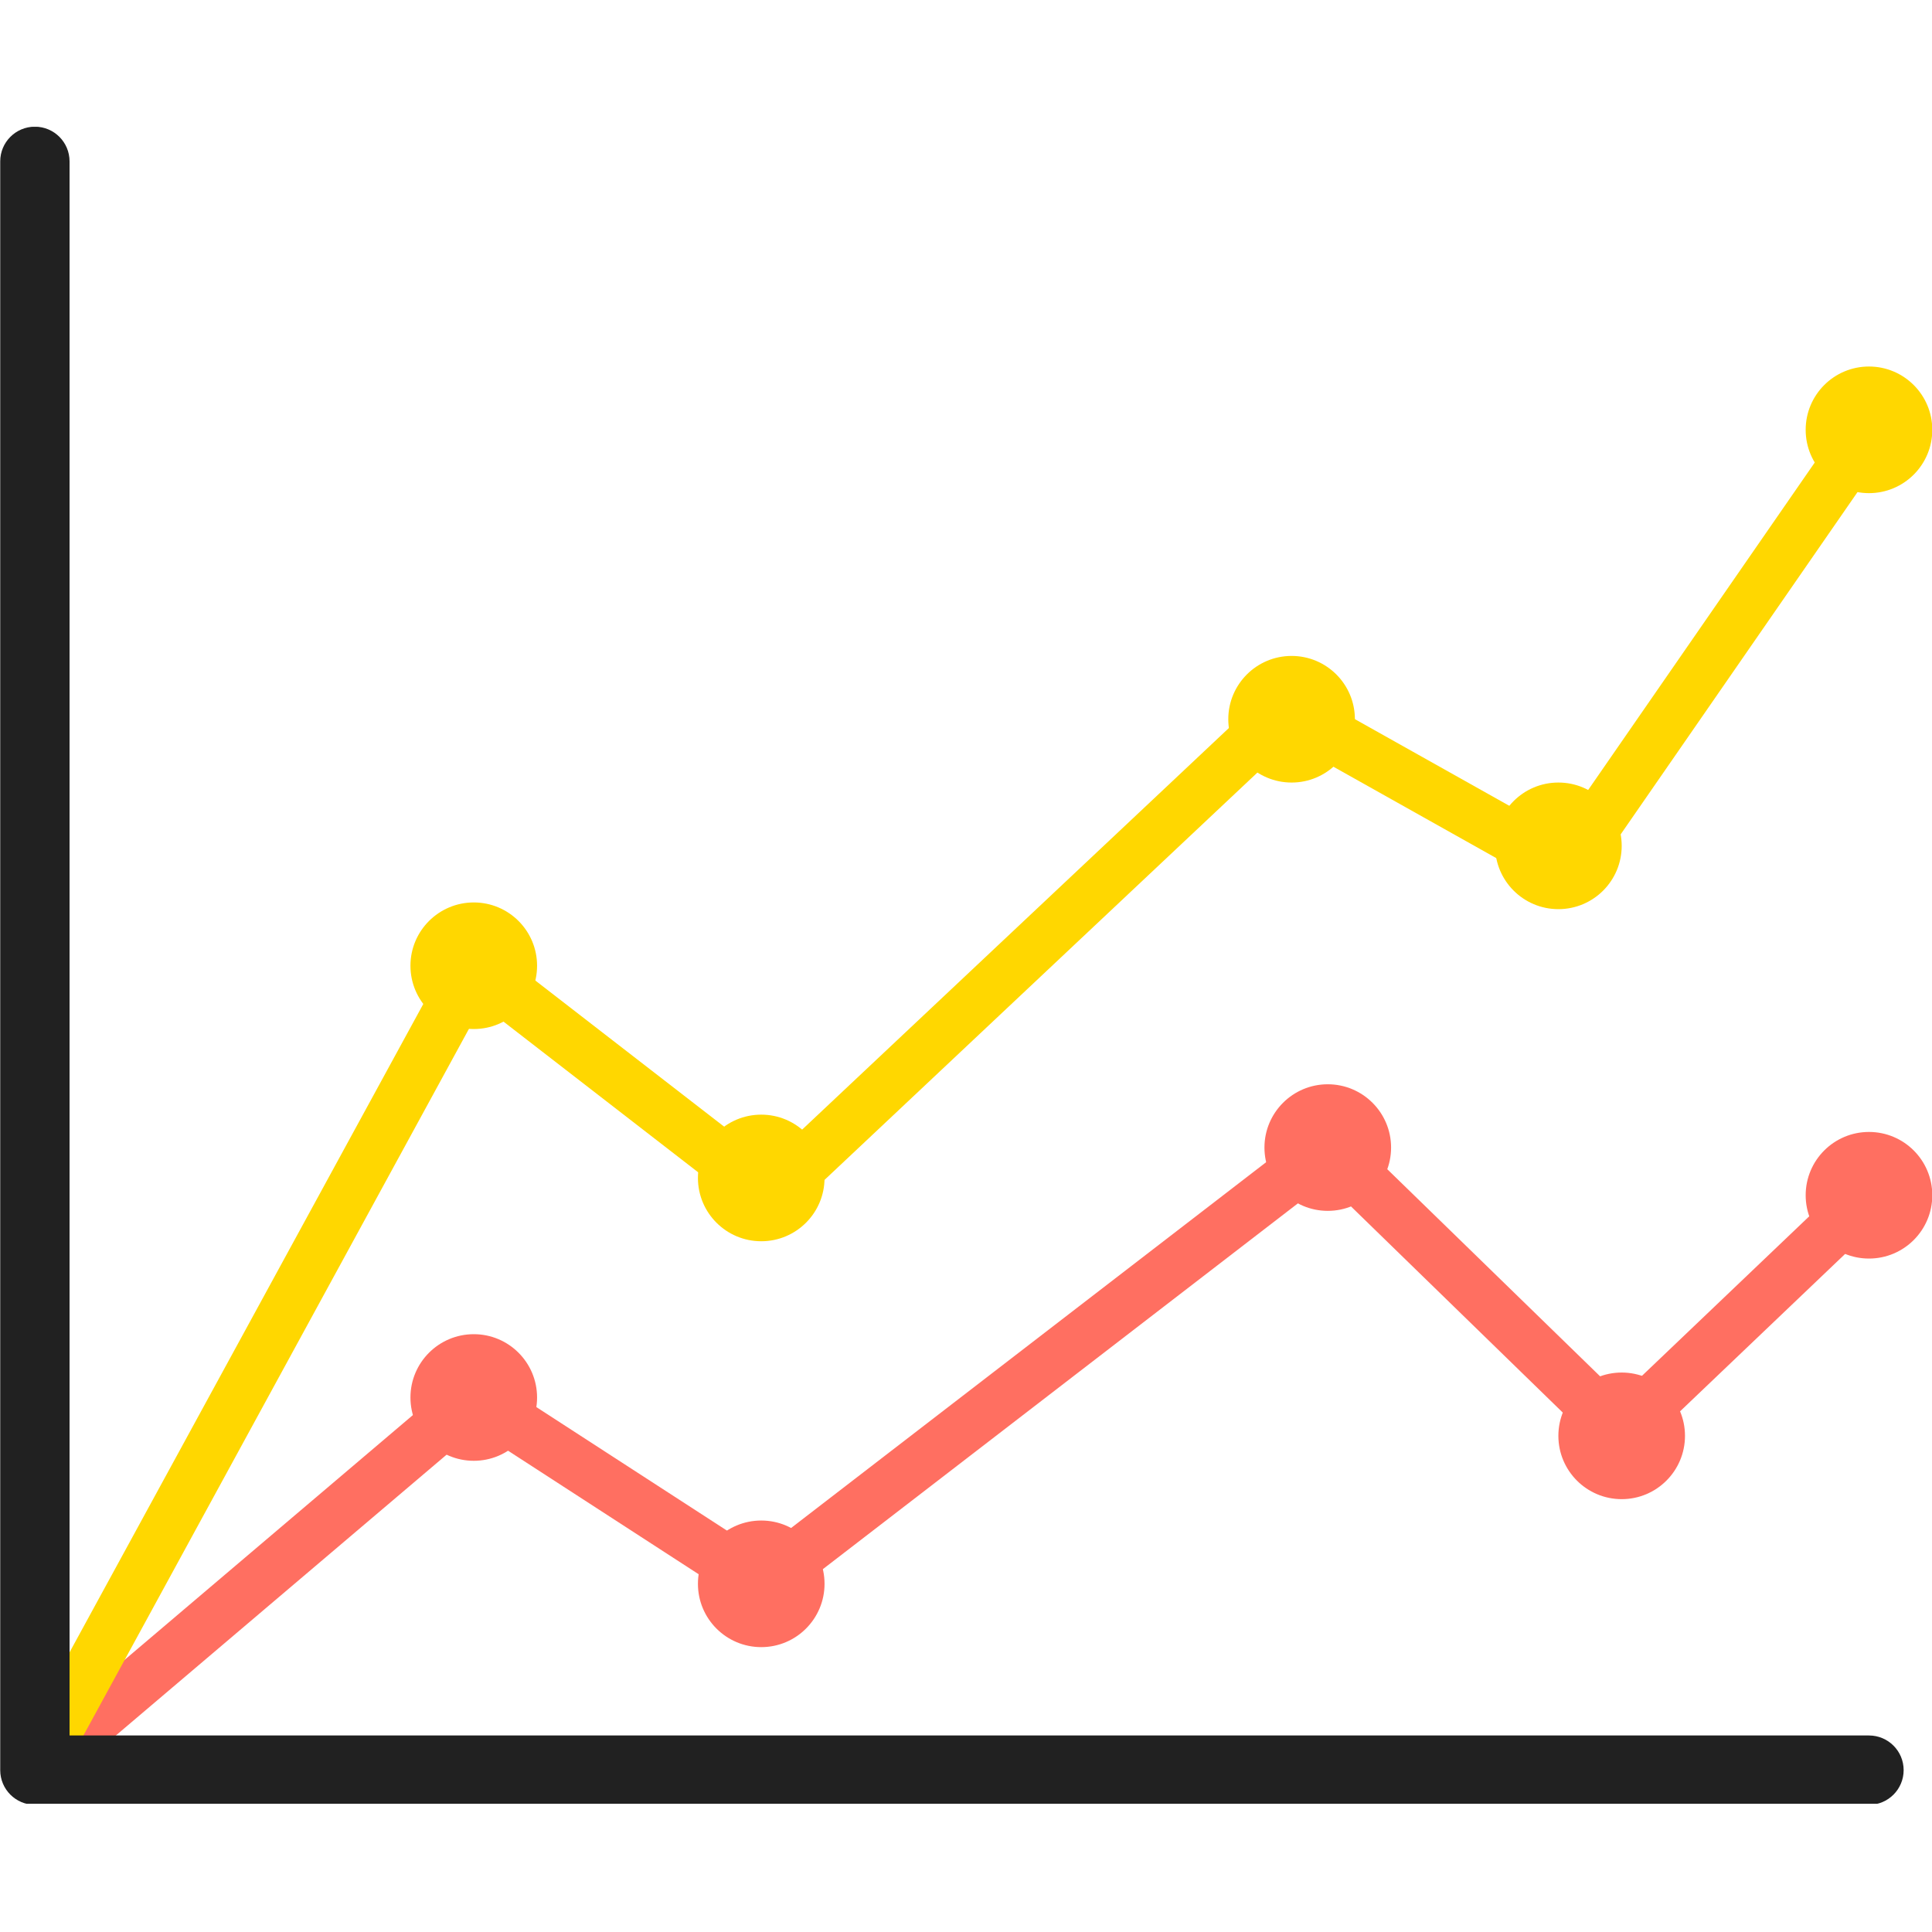 <svg xmlns="http://www.w3.org/2000/svg" xmlns:xlink="http://www.w3.org/1999/xlink" width="500" zoomAndPan="magnify" viewBox="0 0 375 375" height="500" preserveAspectRatio="xMidYMid meet" version="1.0"><defs><clipPath id="b7dfe82fe1"><path d="M 0 24.609 L 370 24.609 L 370 350.109 L 0 350.109 Z M 0 24.609 " clip-rule="nonzero"/></clipPath><clipPath id="a1a5fb2c7d"><path d="M 91.395 268.953 L 96.453 268.953 L 96.453 278.199 L 91.395 278.199 Z M 91.395 268.953 " clip-rule="nonzero"/></clipPath><clipPath id="6fa91a9976"><path d="M 93.926 268.953 C 95.32 268.953 96.453 270.086 96.453 271.484 L 96.453 275.668 C 96.453 277.066 95.32 278.199 93.926 278.199 C 92.527 278.199 91.395 277.066 91.395 275.668 L 91.395 271.484 C 91.395 270.086 92.527 268.953 93.926 268.953 Z M 93.926 268.953 " clip-rule="nonzero"/></clipPath></defs><path fill="#ff6f61" d="M 6.773 348.629 C 5.344 348.629 3.926 348.023 2.926 346.848 C 1.121 344.727 1.379 341.535 3.508 339.734 L 88.691 267.406 C 90.387 265.965 92.828 265.801 94.703 267.02 L 147.504 301.238 L 254.641 218.742 C 256.625 217.211 259.441 217.375 261.238 219.125 L 314.551 271.008 L 359.285 228.344 C 361.305 226.426 364.496 226.5 366.422 228.516 C 368.344 230.531 368.27 233.727 366.25 235.648 L 317.996 281.668 C 316.035 283.539 312.941 283.527 310.992 281.633 L 257.332 229.406 L 150.832 311.414 C 149.145 312.723 146.809 312.816 145.012 311.652 L 92.363 277.531 L 10.035 347.43 C 9.09 348.238 7.93 348.629 6.773 348.629 " fill-opacity="1" fill-rule="nonzero"/><path fill="#ff6f61" d="M 104.246 271.254 C 104.246 264.469 98.746 258.965 91.961 258.965 C 85.176 258.965 79.668 264.469 79.668 271.254 C 79.668 278.039 85.176 283.539 91.961 283.539 C 98.746 283.539 104.246 278.039 104.246 271.254 " fill-opacity="1" fill-rule="nonzero"/><path fill="#ff6f61" d="M 160.043 307.418 C 160.043 300.633 154.543 295.133 147.758 295.133 C 140.969 295.133 135.469 300.633 135.469 307.418 C 135.469 314.203 140.969 319.707 147.758 319.707 C 154.543 319.707 160.043 314.203 160.043 307.418 " fill-opacity="1" fill-rule="nonzero"/><path fill="#ff6f61" d="M 270.008 222.742 C 270.008 215.957 264.504 210.457 257.719 210.457 C 250.938 210.457 245.43 215.957 245.43 222.742 C 245.43 229.527 250.938 235.027 257.719 235.027 C 264.504 235.027 270.008 229.527 270.008 222.742 " fill-opacity="1" fill-rule="nonzero"/><path fill="#ff6f61" d="M 327.055 278.695 C 327.055 271.91 321.555 266.41 314.77 266.41 C 307.984 266.41 302.48 271.91 302.48 278.695 C 302.48 285.484 307.984 290.984 314.77 290.984 C 321.555 290.984 327.055 285.484 327.055 278.695 " fill-opacity="1" fill-rule="nonzero"/><path fill="#ff6f61" d="M 375.055 231.996 C 375.055 225.211 369.555 219.711 362.766 219.711 C 355.98 219.711 350.48 225.211 350.48 231.996 C 350.48 238.785 355.98 244.285 362.766 244.285 C 369.555 244.285 375.055 238.785 375.055 231.996 " fill-opacity="1" fill-rule="nonzero"/><path fill="#ffd700" d="M 6.766 348.629 C 5.953 348.629 5.125 348.43 4.355 348.012 C 1.91 346.676 1.008 343.613 2.344 341.164 L 87.531 185.031 C 88.234 183.738 89.48 182.812 90.926 182.512 C 92.363 182.207 93.879 182.555 95.047 183.461 L 149.195 225.371 L 246.109 134.172 C 247.711 132.656 250.113 132.363 252.039 133.445 L 302.449 161.734 L 358.617 80.559 C 360.207 78.266 363.352 77.695 365.641 79.277 C 367.934 80.867 368.504 84.008 366.918 86.301 L 308.133 171.254 C 306.652 173.395 303.785 174.055 301.516 172.781 L 250.328 144.059 L 152.969 235.672 C 151.164 237.371 148.387 237.508 146.422 235.988 L 93.551 195.062 L 11.203 346 C 10.285 347.676 8.559 348.629 6.766 348.629 " fill-opacity="1" fill-rule="nonzero"/><path fill="#ffd700" d="M 375.055 83.43 C 375.055 76.645 369.555 71.141 362.766 71.141 C 355.98 71.141 350.48 76.645 350.48 83.43 C 350.48 90.219 355.98 95.719 362.766 95.719 C 369.555 95.719 375.055 90.219 375.055 83.43 " fill-opacity="1" fill-rule="nonzero"/><path fill="#ffd700" d="M 314.77 164.176 C 314.77 157.391 309.27 151.891 302.48 151.891 C 295.695 151.891 290.195 157.391 290.195 164.176 C 290.195 170.961 295.695 176.465 302.48 176.465 C 309.27 176.465 314.77 170.961 314.77 164.176 " fill-opacity="1" fill-rule="nonzero"/><path fill="#ffd700" d="M 262.984 139.602 C 262.984 132.816 257.484 127.316 250.699 127.316 C 243.914 127.316 238.41 132.816 238.41 139.602 C 238.41 146.391 243.914 151.891 250.699 151.891 C 257.484 151.891 262.984 146.391 262.984 139.602 " fill-opacity="1" fill-rule="nonzero"/><path fill="#ffd700" d="M 160.043 228.641 C 160.043 221.852 154.543 216.352 147.758 216.352 C 140.969 216.352 135.469 221.852 135.469 228.641 C 135.469 235.426 140.969 240.926 147.758 240.926 C 154.543 240.926 160.043 235.426 160.043 228.641 " fill-opacity="1" fill-rule="nonzero"/><path fill="#ffd700" d="M 104.246 187.449 C 104.246 180.664 98.746 175.164 91.961 175.164 C 85.176 175.164 79.668 180.664 79.668 187.449 C 79.668 194.234 85.176 199.734 91.961 199.734 C 98.746 199.734 104.246 194.234 104.246 187.449 " fill-opacity="1" fill-rule="nonzero"/><g clip-path="url(#b7dfe82fe1)"><path fill="#212121" d="M 362.766 350.312 L 6.77 350.312 C 3.055 350.312 0.043 347.297 0.043 343.582 L 0.043 31.32 C 0.043 27.602 3.055 24.59 6.77 24.59 C 10.488 24.59 13.5 27.602 13.5 31.32 L 13.5 336.855 L 362.766 336.855 C 366.484 336.855 369.496 339.867 369.496 343.582 C 369.496 347.297 366.484 350.312 362.766 350.312 " fill-opacity="1" fill-rule="nonzero"/></g><g clip-path="url(#a1a5fb2c7d)"><g clip-path="url(#6fa91a9976)"><path fill="#ff6f61" d="M 91.395 268.953 L 96.453 268.953 L 96.453 278.199 L 91.395 278.199 Z M 91.395 268.953 " fill-opacity="1" fill-rule="nonzero"/></g></g></svg>